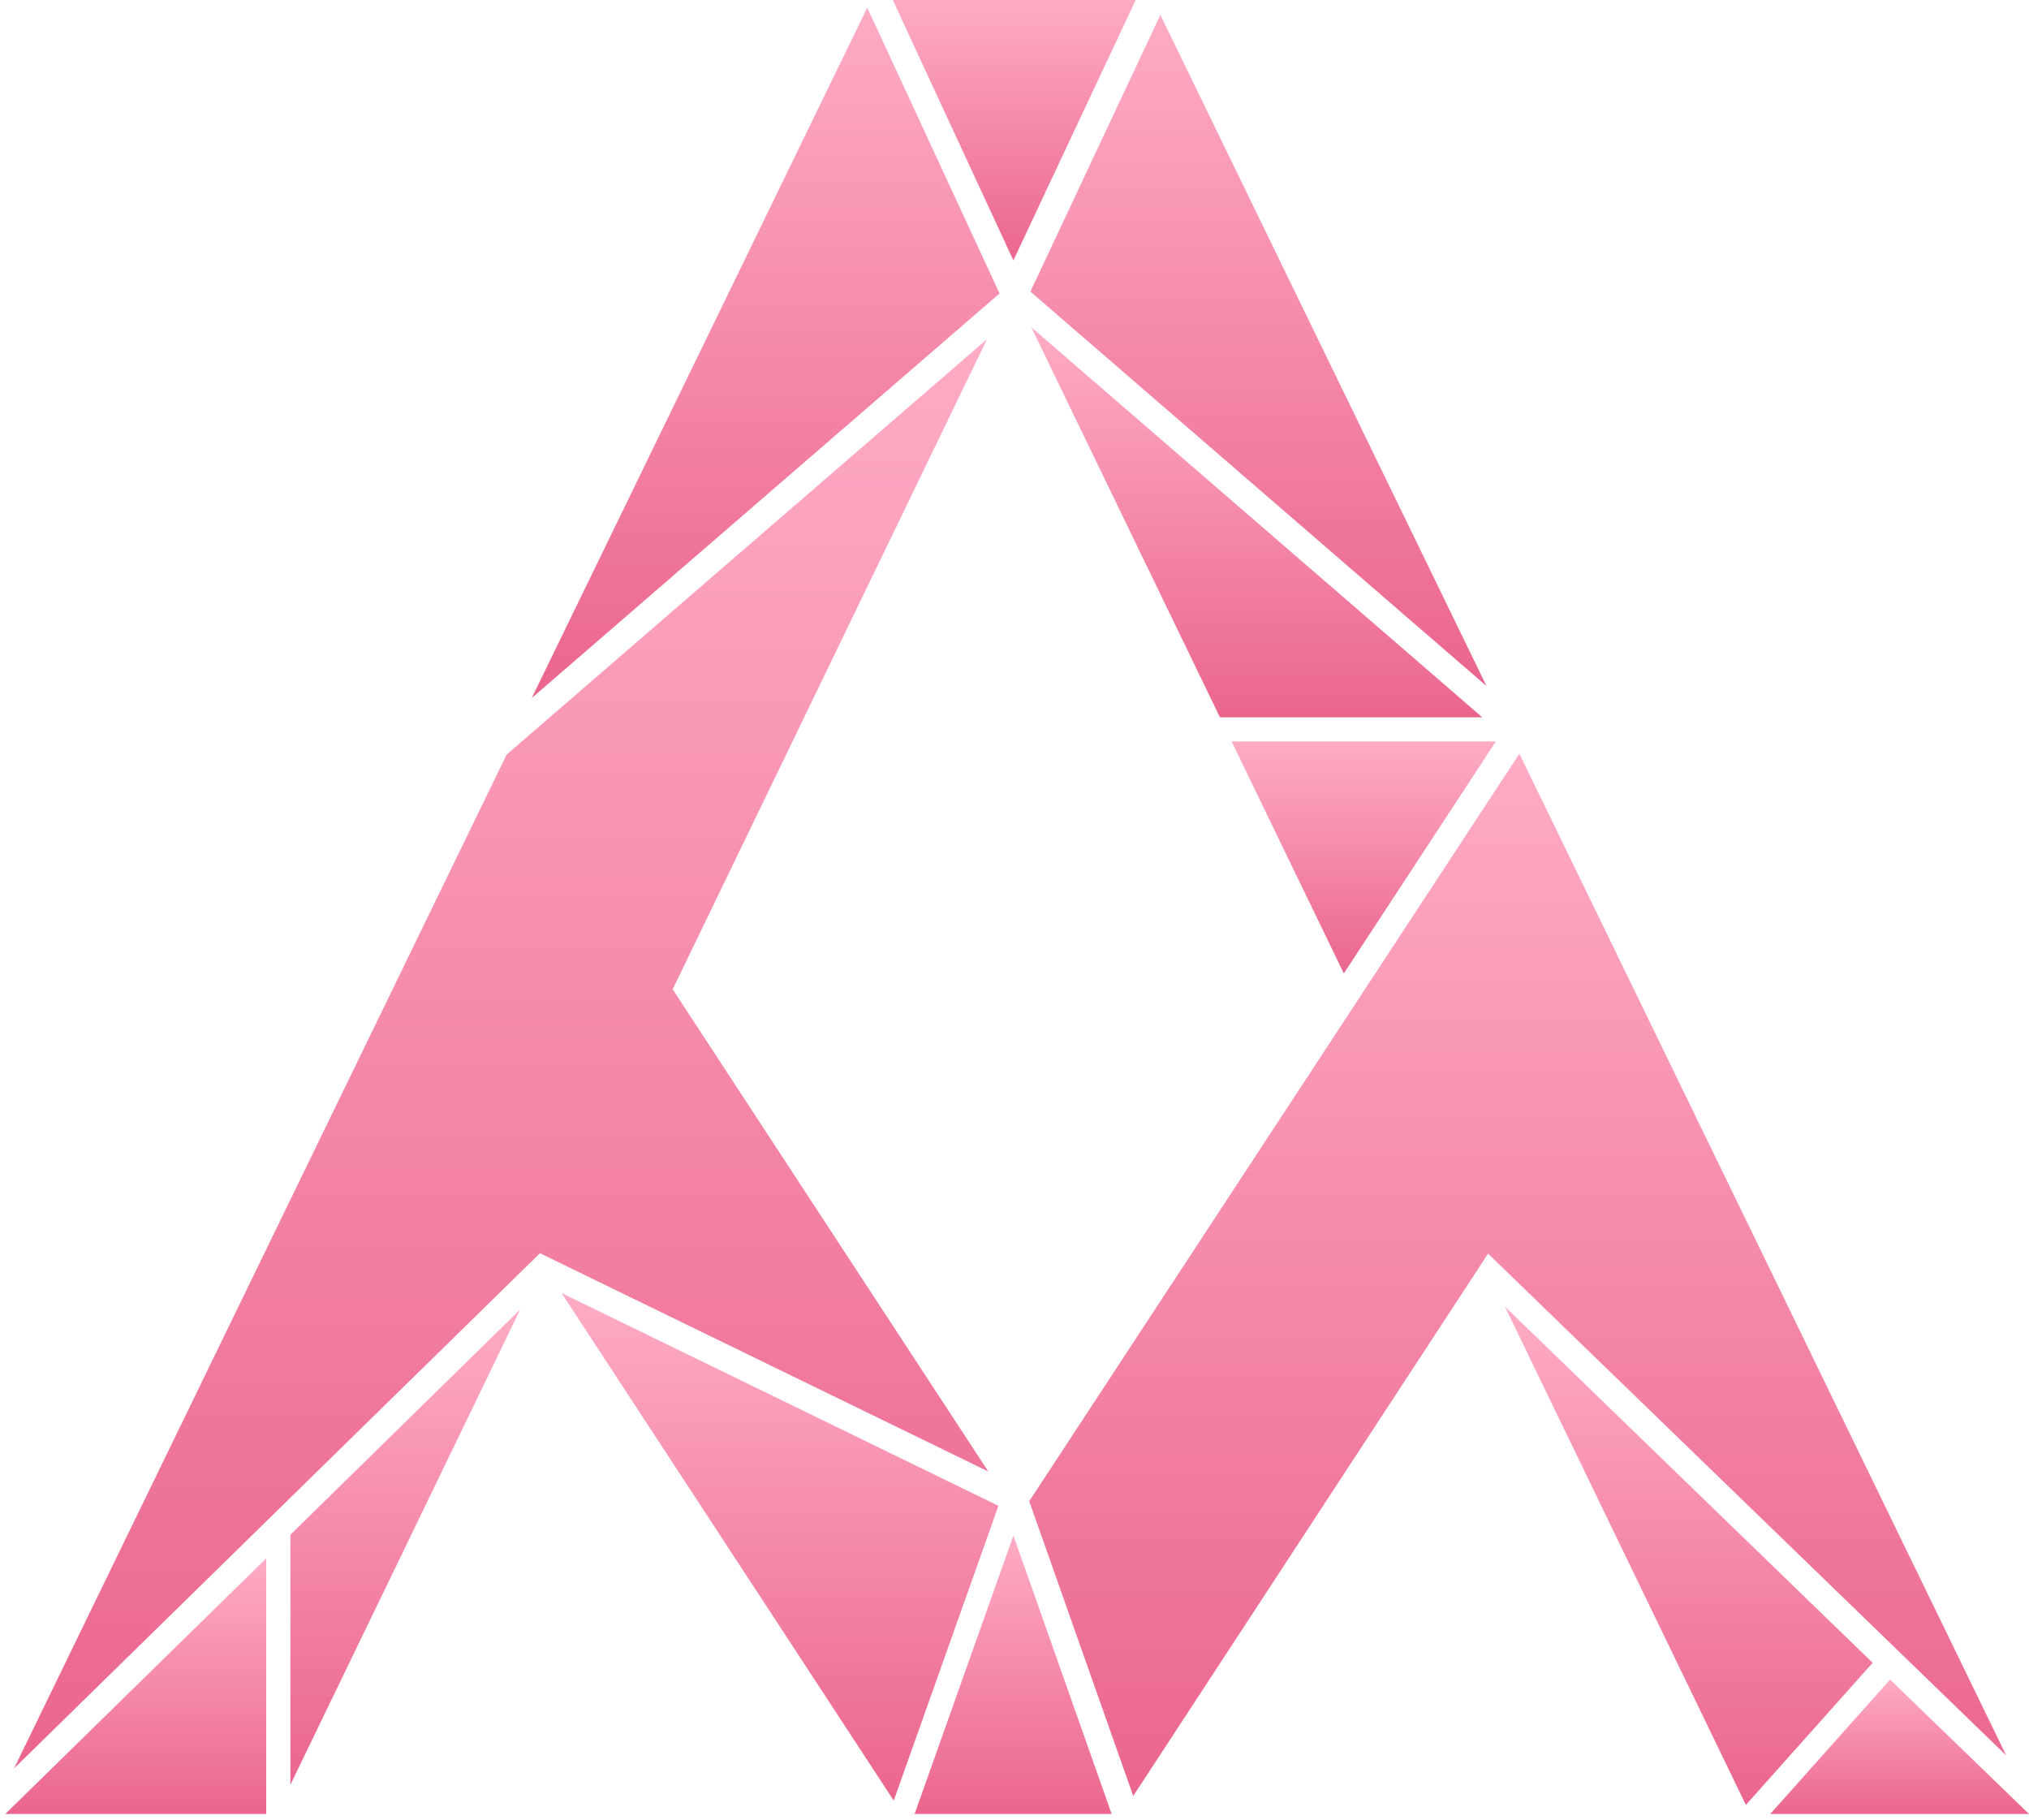 <svg width="271" height="243" viewBox="0 0 271 243" fill="none" xmlns="http://www.w3.org/2000/svg">
<g opacity="0.85">
<path d="M252.447 224.277L236.437 242.233H271L252.447 224.277Z" fill="url(#paint0_linear_5_1771)" fill-opacity="0.72"/>
<path d="M200.99 174.454L233.184 241.018L250.119 222.041L200.99 174.454Z" fill="url(#paint1_linear_5_1771)" fill-opacity="0.72"/>
<path d="M122.157 242.232H148.475L135.355 205.049L122.157 242.232Z" fill="url(#paint2_linear_5_1771)" fill-opacity="0.72"/>
<path d="M75 172.662L119.37 240.44L133.357 201.079L75 172.662Z" fill="url(#paint3_linear_5_1771)" fill-opacity="0.72"/>
<path d="M38.787 204.934V238.322L69.478 174.86L38.787 204.934Z" fill="url(#paint4_linear_5_1771)" fill-opacity="0.72"/>
<path d="M35.555 242.234V208.094L0.702 242.234H35.555Z" fill="url(#paint5_linear_5_1771)" fill-opacity="0.72"/>
<path d="M162.942 95.791H197.987L137.742 43.695L162.942 95.791Z" fill="url(#paint6_linear_5_1771)" fill-opacity="0.72"/>
<path d="M199.792 99.008H164.496L179.485 129.988L199.792 99.008Z" fill="url(#paint7_linear_5_1771)" fill-opacity="0.72"/>
<path d="M198.544 91.611L154.983 1.985L137.624 38.937L198.544 91.611Z" fill="url(#paint8_linear_5_1771)" fill-opacity="0.72"/>
<path d="M198.752 167.404L267.956 234.411L202.933 100.646L137.467 200.464L151.358 239.825L198.752 167.404Z" fill="url(#paint9_linear_5_1771)" fill-opacity="0.72"/>
<path d="M89.846 132.107L90.019 131.741L131.827 45.294L67.671 100.761L1.877 236.144L72.121 167.345L72.391 167.48L132 196.495L89.846 132.107Z" fill="url(#paint10_linear_5_1771)" fill-opacity="0.72"/>
<path d="M151.687 0H119.243L135.35 34.775L151.687 0Z" fill="url(#paint11_linear_5_1771)" fill-opacity="0.72"/>
<path d="M115.834 1.021L71.022 93.209L133.502 39.187L115.834 1.021Z" fill="url(#paint12_linear_5_1771)" fill-opacity="0.72"/>
</g>
<defs>
<linearGradient id="paint0_linear_5_1771" x1="253.718" y1="224.277" x2="253.718" y2="242.233" gradientUnits="userSpaceOnUse">
<stop stop-color="#FF78A0"/>
<stop offset="1" stop-color="#DF0646"/>
</linearGradient>
<linearGradient id="paint1_linear_5_1771" x1="225.555" y1="174.454" x2="225.555" y2="241.018" gradientUnits="userSpaceOnUse">
<stop stop-color="#FF78A0"/>
<stop offset="1" stop-color="#DF0646"/>
</linearGradient>
<linearGradient id="paint2_linear_5_1771" x1="135.316" y1="205.049" x2="135.316" y2="242.232" gradientUnits="userSpaceOnUse">
<stop stop-color="#FF78A0"/>
<stop offset="1" stop-color="#DF0646"/>
</linearGradient>
<linearGradient id="paint3_linear_5_1771" x1="104.179" y1="172.662" x2="104.179" y2="240.44" gradientUnits="userSpaceOnUse">
<stop stop-color="#FF78A0"/>
<stop offset="1" stop-color="#DF0646"/>
</linearGradient>
<linearGradient id="paint4_linear_5_1771" x1="54.133" y1="174.86" x2="54.133" y2="238.322" gradientUnits="userSpaceOnUse">
<stop stop-color="#FF78A0"/>
<stop offset="1" stop-color="#DF0646"/>
</linearGradient>
<linearGradient id="paint5_linear_5_1771" x1="18.128" y1="208.094" x2="18.128" y2="242.234" gradientUnits="userSpaceOnUse">
<stop stop-color="#FF78A0"/>
<stop offset="1" stop-color="#DF0646"/>
</linearGradient>
<linearGradient id="paint6_linear_5_1771" x1="167.865" y1="43.695" x2="167.865" y2="95.791" gradientUnits="userSpaceOnUse">
<stop stop-color="#FF78A0"/>
<stop offset="1" stop-color="#DF0646"/>
</linearGradient>
<linearGradient id="paint7_linear_5_1771" x1="182.144" y1="99.008" x2="182.144" y2="129.988" gradientUnits="userSpaceOnUse">
<stop stop-color="#FF78A0"/>
<stop offset="1" stop-color="#DF0646"/>
</linearGradient>
<linearGradient id="paint8_linear_5_1771" x1="168.084" y1="1.985" x2="168.084" y2="91.611" gradientUnits="userSpaceOnUse">
<stop stop-color="#FF78A0"/>
<stop offset="1" stop-color="#DF0646"/>
</linearGradient>
<linearGradient id="paint9_linear_5_1771" x1="202.712" y1="100.646" x2="202.712" y2="239.825" gradientUnits="userSpaceOnUse">
<stop stop-color="#FF78A0"/>
<stop offset="1" stop-color="#DF0646"/>
</linearGradient>
<linearGradient id="paint10_linear_5_1771" x1="66.938" y1="45.294" x2="66.938" y2="236.144" gradientUnits="userSpaceOnUse">
<stop stop-color="#FF78A0"/>
<stop offset="1" stop-color="#DF0646"/>
</linearGradient>
<linearGradient id="paint11_linear_5_1771" x1="135.465" y1="0" x2="135.465" y2="34.775" gradientUnits="userSpaceOnUse">
<stop stop-color="#FF78A0"/>
<stop offset="1" stop-color="#DF0646"/>
</linearGradient>
<linearGradient id="paint12_linear_5_1771" x1="102.262" y1="1.021" x2="102.262" y2="93.209" gradientUnits="userSpaceOnUse">
<stop stop-color="#FF78A0"/>
<stop offset="1" stop-color="#DF0646"/>
</linearGradient>
</defs>
</svg>
